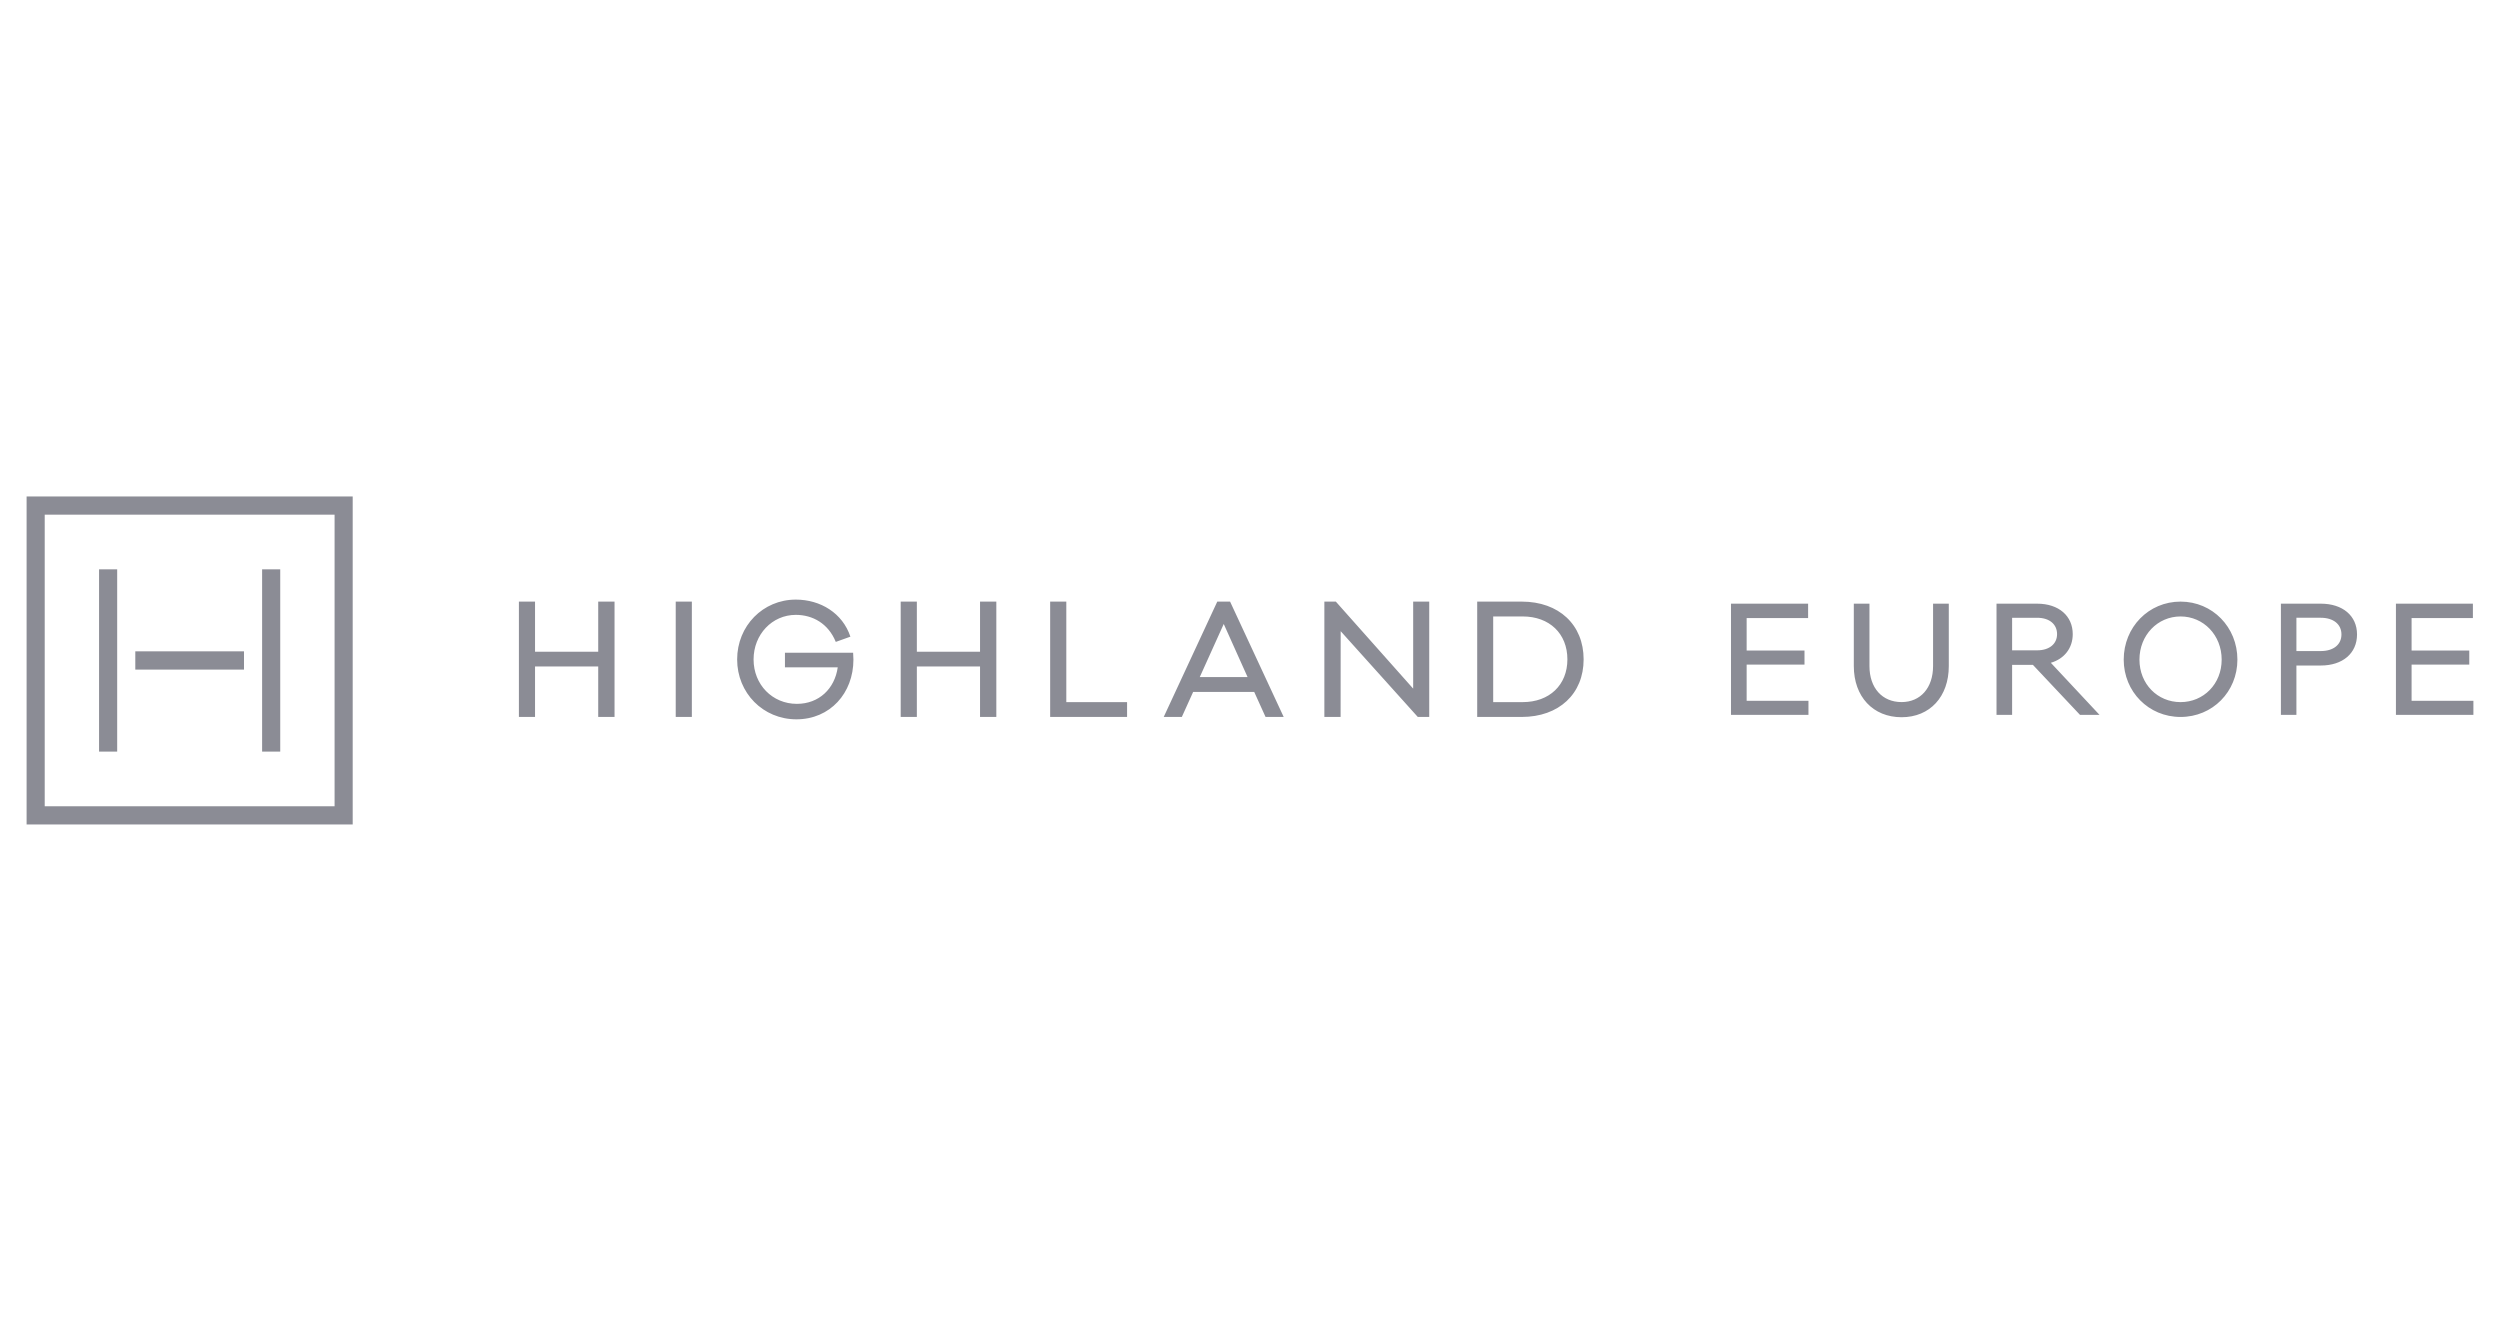 <?xml version="1.0" encoding="UTF-8"?> <svg xmlns="http://www.w3.org/2000/svg" xmlns:xlink="http://www.w3.org/1999/xlink" width="282px" height="150px" viewBox="0 0 282 150" version="1.1"><title>logo/investor/02</title><g id="logo/investor/02" stroke="none" stroke-width="1" fill="none" fill-rule="evenodd"><rect id="Rectangle-Copy-3" x="0" y="0" width="282" height="150"></rect><path d="M39.784,56 L39.784,93 L3,93 L3,56 L39.784,56 Z M37.741,58.055 L5.044,58.055 L5.044,90.944 L37.741,90.944 L37.741,58.055 Z M13.218,64.222 L13.218,84.778 L11.174,84.778 L11.174,64.222 L13.218,64.222 Z M31.61,64.222 L31.61,84.778 L29.566,84.778 L29.566,64.222 L31.61,64.222 Z M89.768,67.635 C92.542,67.635 95.042,69.154 95.925,71.816 L94.276,72.407 C93.425,70.319 91.657,69.357 89.768,69.357 C87.094,69.357 85.003,71.567 85.003,74.385 C85.003,77.232 87.131,79.395 89.884,79.395 C92.388,79.395 94.158,77.682 94.497,75.275 L88.542,75.275 L88.542,73.625 L96.232,73.625 C96.25,73.934 96.266,74.197 96.266,74.406 C96.266,78.187 93.63,81.14 89.836,81.14 C86.075,81.14 83.15,78.165 83.15,74.385 C83.15,70.604 86.057,67.635 89.768,67.635 Z M210.875,68.094 L210.875,75.135 C210.875,77.602 212.315,79.195 214.5,79.195 C216.618,79.195 218.05,77.602 218.05,75.135 L218.05,68.094 L219.824,68.094 L219.824,75.135 C219.824,78.581 217.698,80.903 214.5,80.903 C211.274,80.903 209.11,78.581 209.11,75.135 L209.11,68.094 L210.875,68.094 Z M245.966,67.861 C249.575,67.861 252.379,70.745 252.379,74.404 C252.379,78.025 249.575,80.873 245.966,80.873 C242.37,80.873 239.555,78.025 239.555,74.404 C239.555,70.745 242.37,67.861 245.966,67.861 Z M171.651,67.861 C175.849,67.861 178.633,70.472 178.633,74.378 C178.633,78.267 175.849,80.872 171.651,80.872 L166.628,80.872 L166.628,67.861 L171.651,67.861 Z M103.421,67.861 L103.421,73.519 L110.548,73.519 L110.548,67.861 L112.386,67.861 L112.386,80.872 L110.548,80.872 L110.548,75.177 L103.421,75.177 L103.421,80.872 L101.598,80.872 L101.598,67.861 L103.421,67.861 Z M120.28,67.861 L120.28,79.199 L127.134,79.199 L127.134,80.872 L118.458,80.872 L118.458,67.861 L120.28,67.861 Z M138.753,67.861 L144.8,80.872 L142.754,80.872 L141.477,78.053 L134.585,78.053 L133.31,80.872 L131.267,80.872 L137.309,67.861 L138.753,67.861 Z M60.352,67.861 L60.352,73.519 L67.479,73.519 L67.479,67.861 L69.32,67.861 L69.32,80.872 L67.479,80.872 L67.479,75.177 L60.352,75.177 L60.352,80.872 L58.532,80.872 L58.532,67.861 L60.352,67.861 Z M78.041,67.861 L78.041,80.872 L76.222,80.872 L76.222,67.861 L78.041,67.861 Z M150.682,67.861 L159.406,77.677 L159.406,67.861 L161.217,67.861 L161.217,80.872 L159.926,80.872 L151.228,71.196 L151.22,80.872 L149.388,80.872 L149.388,67.861 L150.682,67.861 Z M203.955,68.094 L203.955,69.715 L197.022,69.715 L197.022,73.383 L203.547,73.383 L203.547,74.964 L197.022,74.964 L197.022,79.051 L203.994,79.051 L203.994,80.638 L195.255,80.638 L195.255,68.094 L203.955,68.094 Z M229.787,68.094 C232.247,68.094 233.805,69.492 233.805,71.532 C233.805,73.096 232.866,74.312 231.334,74.763 L236.826,80.638 L234.624,80.638 L229.309,74.994 L226.966,74.994 L226.966,80.638 L225.207,80.638 L225.207,68.094 L229.787,68.094 Z M261.789,68.094 C264.249,68.094 265.873,69.453 265.873,71.565 C265.873,73.697 264.249,75.07 261.789,75.07 L259.035,75.07 L259.035,80.637 L257.286,80.637 L257.286,68.094 L261.789,68.094 Z M278.943,68.094 L278.943,69.715 L272.027,69.715 L272.027,73.383 L278.534,73.383 L278.534,74.964 L272.027,74.964 L272.027,79.051 L279,79.051 L279,80.638 L270.261,80.638 L270.261,68.094 L278.943,68.094 Z M245.966,69.536 C243.372,69.536 241.33,71.65 241.33,74.404 C241.33,77.157 243.372,79.199 245.966,79.199 C248.561,79.199 250.604,77.157 250.604,74.404 C250.604,71.65 248.561,69.536 245.966,69.536 Z M171.763,69.536 L168.432,69.536 L168.432,79.199 L171.763,79.199 C174.772,79.199 176.802,77.268 176.802,74.378 C176.802,71.464 174.772,69.536 171.763,69.536 Z M138.038,70.384 L135.334,76.372 L140.726,76.372 L138.038,70.384 Z M27.523,73.472 L27.523,75.528 L15.262,75.528 L15.262,73.472 L27.523,73.472 Z M261.789,69.684 L259.035,69.684 L259.035,73.439 L261.789,73.439 C263.189,73.439 264.115,72.735 264.115,71.565 C264.115,70.401 263.189,69.684 261.789,69.684 Z M229.787,69.685 L226.966,69.685 L226.966,73.357 L229.787,73.357 C231.208,73.357 232.037,72.6 232.037,71.532 C232.037,70.438 231.208,69.685 229.787,69.685 Z" id="Fill-4" fill="#8B8C95"></path></g></svg> 